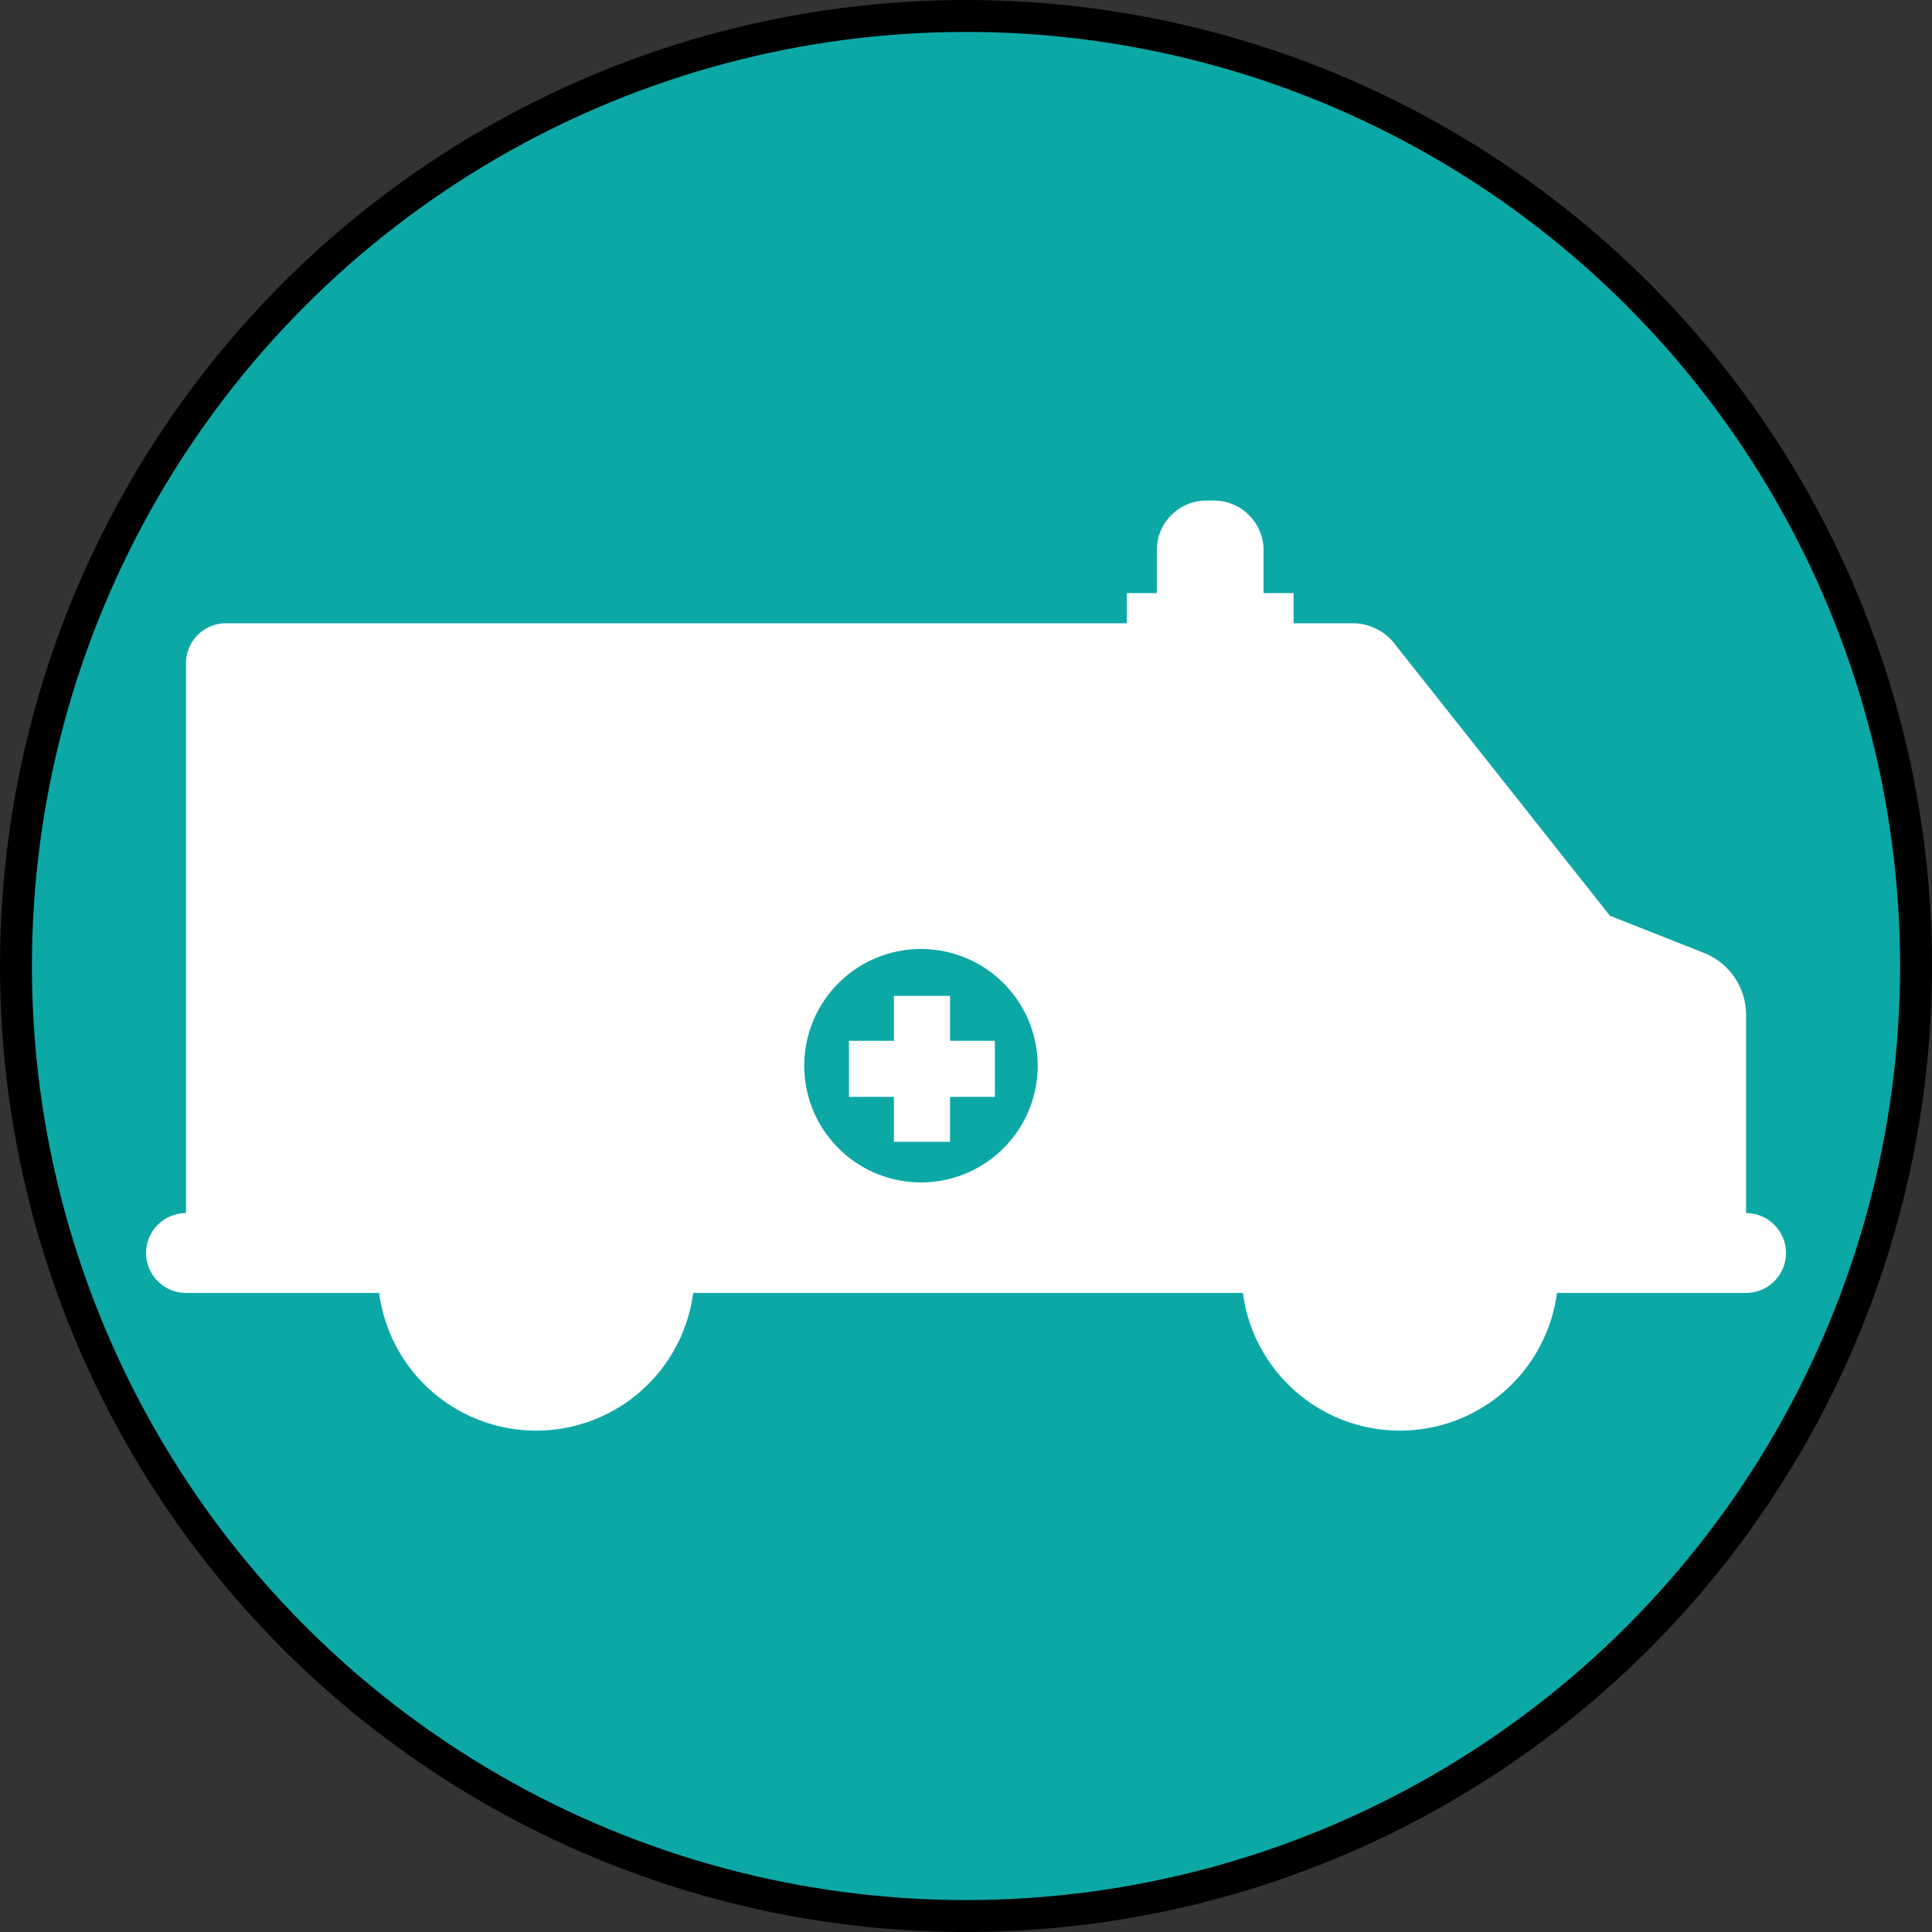 <svg xmlns="http://www.w3.org/2000/svg" viewBox="0 0 242 242"><rect x="0" y="0" width="242" height="242" fill="#333333" stroke="none"/><defs><style>.cls-1{fill:#0ca8a6;stroke:#000;stroke-miterlimit:10;stroke-width:4px;}.cls-2{fill:#fff;}</style></defs><g id="_1_copy" data-name=" 1 copy"><circle class="cls-1" cx="121" cy="121" r="119"/></g><g id="Layer_4" data-name="Layer 4"><polygon class="cls-2" points="119 124.74 111.97 124.74 111.97 130.37 106.34 130.37 106.34 137.39 111.97 137.39 111.97 143.02 119 143.02 119 137.39 124.62 137.39 124.62 130.37 119 130.37 119 124.74"/><path class="cls-2" d="M789.14,448.24h0V431.77h0v-8.35a8.34,8.34,0,0,0-5.3-7.78L772.09,411l-27-34.1a6.65,6.65,0,0,0-5.24-2.54h-7.39v-3.78h-3.76v-5.38a6.22,6.22,0,0,0-6.22-6.21h-.94a6.21,6.21,0,0,0-6.21,6.21v5.38h-3.76v3.78H598.73a5,5,0,0,0-5,5V423.6h0v13.16h0v8.35h0v3.13a5,5,0,0,0,0,10h24.19a19.84,19.84,0,0,0,39.34,0h68.85a19.84,19.84,0,0,0,39.34,0h23.69a5,5,0,1,0,0-10ZM685.79,444.4a14.62,14.62,0,1,1,14.62-14.62A14.62,14.62,0,0,1,685.79,444.4Z" transform="translate(-570.43 -296.29)"/></g></svg>